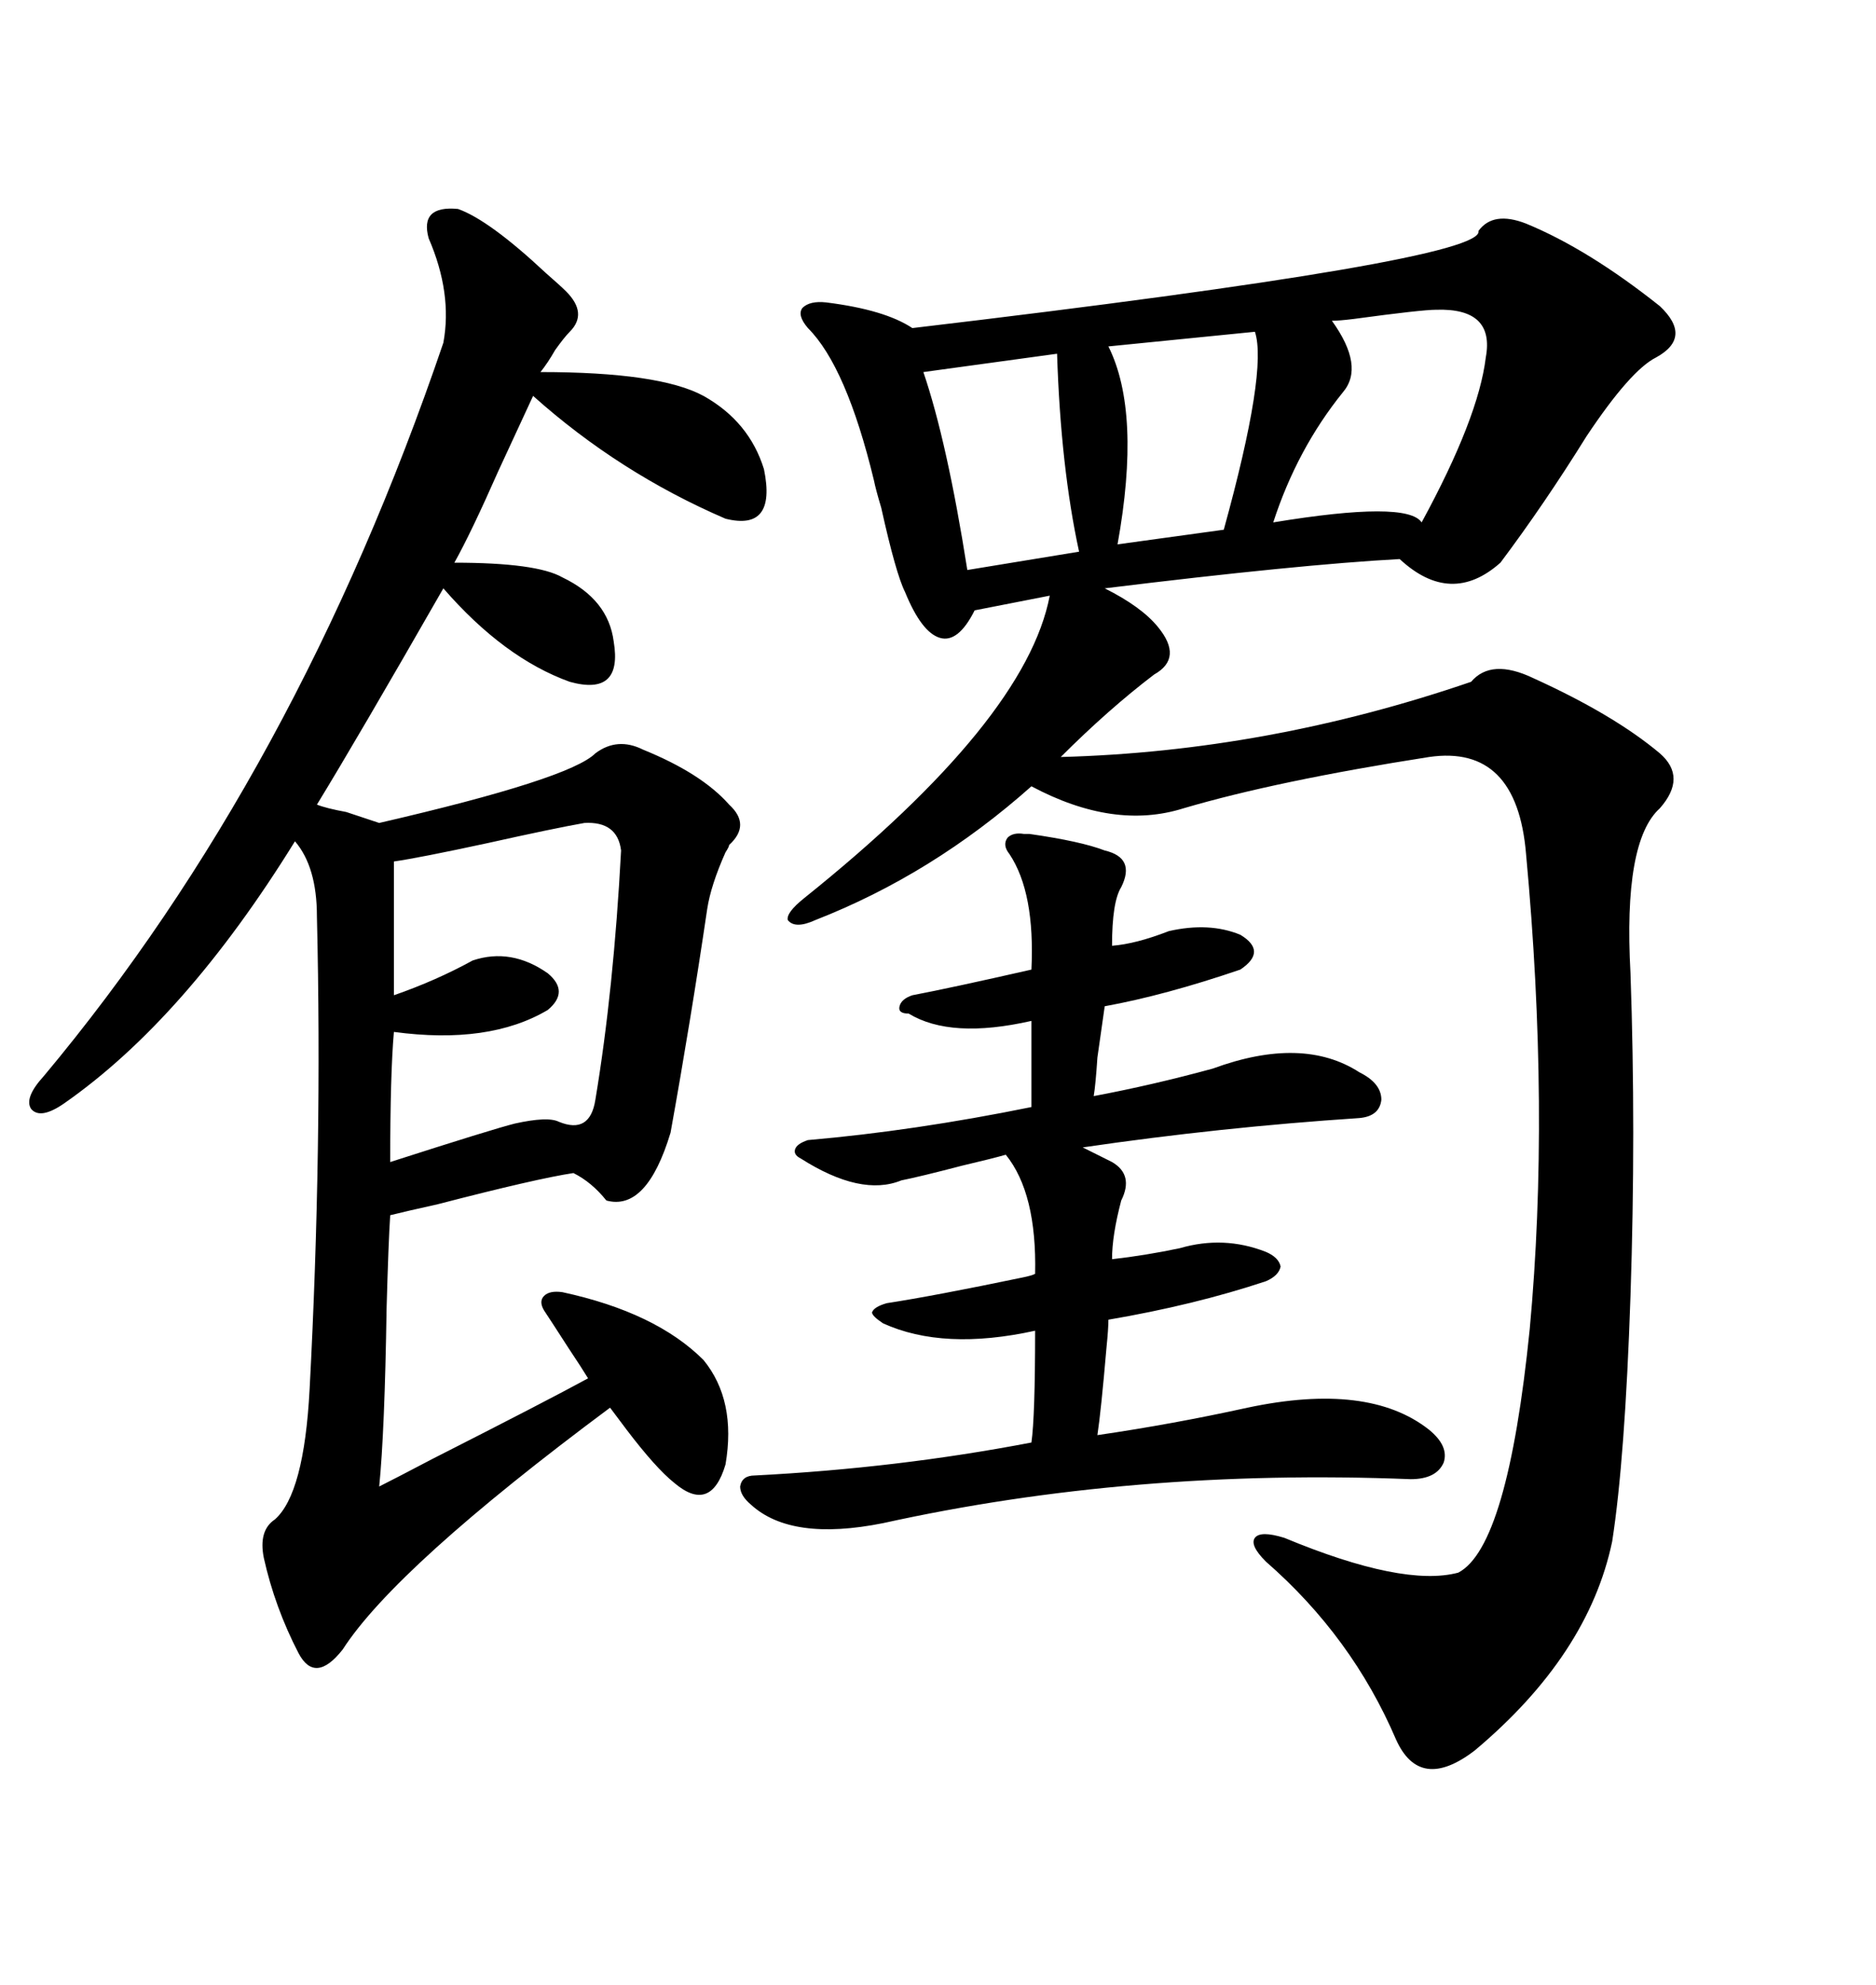 <svg xmlns="http://www.w3.org/2000/svg" xmlns:xlink="http://www.w3.org/1999/xlink" width="300" height="317.285"><path d="M244.04 35.74L244.04 35.74Q254.00 39.84 265.43 48.93L265.43 48.93Q270.70 53.91 264.84 57.13L264.84 57.13Q260.74 59.18 253.71 69.73L253.71 69.73Q246.97 80.57 239.94 89.94L239.94 89.94Q232.03 96.97 223.83 89.36L223.83 89.36Q207.71 90.23 176.66 94.04L176.66 94.04Q182.52 96.97 185.16 100.20L185.16 100.20Q189.26 105.18 184.57 107.81L184.57 107.81Q177.25 113.38 169.63 121.00L169.63 121.00Q202.73 120.12 235.25 108.98L235.25 108.98Q238.48 105.18 245.21 108.40L245.21 108.40Q258.11 114.26 265.43 120.41L265.43 120.41Q269.82 124.22 265.43 129.20L265.43 129.20Q259.57 134.47 260.74 155.57L260.74 155.57Q261.62 180.76 260.74 207.13L260.74 207.13Q259.86 233.20 257.81 246.39L257.81 246.39Q254.00 264.55 235.84 279.79L235.84 279.79Q227.05 286.52 223.24 278.03L223.24 278.03Q216.21 261.62 202.44 249.61L202.44 249.61Q199.80 246.97 200.68 245.80L200.68 245.80Q201.56 244.63 205.37 245.80L205.37 245.80Q224.41 253.71 233.20 251.37L233.20 251.37Q241.11 247.27 244.63 212.40L244.63 212.40Q247.85 177.54 244.04 136.52L244.04 136.52Q242.58 118.95 228.52 121.00L228.52 121.00Q204.20 124.80 189.26 129.20L189.26 129.20Q178.13 132.71 164.94 125.68L164.94 125.68Q149.12 139.75 130.37 147.07L130.37 147.07Q127.15 148.54 125.98 147.07L125.98 147.07Q125.68 145.90 128.61 143.55L128.61 143.55Q164.06 115.14 167.87 95.21L167.87 95.21L155.86 97.56Q153.22 102.83 150.29 101.95L150.29 101.95Q147.36 101.07 144.73 94.63L144.73 94.63Q143.26 91.70 140.92 81.15L140.92 81.15Q140.04 78.22 139.75 76.76L139.75 76.76Q135.35 58.59 129.20 52.44L129.20 52.44Q127.44 50.39 128.32 49.22L128.32 49.22Q129.49 48.05 132.13 48.34L132.13 48.34Q141.50 49.51 145.90 52.44L145.90 52.44Q237.60 41.60 236.43 36.91L236.43 36.91Q238.77 33.69 244.04 35.74ZM73.24 33.40L73.24 33.40Q78.22 35.16 87.30 43.65L87.30 43.65Q89.65 45.70 90.53 46.58L90.53 46.58Q94.04 50.10 91.11 53.03L91.11 53.03Q90.23 53.91 88.77 55.96L88.77 55.96Q87.60 58.01 86.43 59.47L86.43 59.47Q105.47 59.47 112.50 63.28L112.50 63.28Q119.82 67.38 122.17 75L122.17 75Q124.22 84.96 116.02 82.91L116.02 82.91Q99.02 75.59 85.25 63.28L85.25 63.28Q83.20 67.68 79.69 75.29L79.69 75.29Q75.29 85.25 72.66 89.94L72.66 89.94Q85.84 89.94 89.94 92.29L89.94 92.29Q97.27 95.80 98.14 102.54L98.14 102.54Q99.61 111.33 91.11 108.98L91.11 108.98Q80.57 105.18 70.90 94.04L70.90 94.04Q57.13 118.07 50.68 128.61L50.68 128.61Q52.15 129.20 55.37 129.79L55.37 129.79Q58.89 130.96 60.64 131.54L60.64 131.54Q91.11 124.51 95.21 120.41L95.21 120.41Q98.73 117.77 102.83 119.82L102.83 119.82Q112.21 123.63 116.60 128.61L116.60 128.61Q120.12 131.84 116.60 135.06L116.60 135.06Q116.60 135.35 116.02 136.23L116.02 136.23Q113.67 141.50 113.09 145.31L113.09 145.31Q110.45 163.18 107.23 181.05L107.23 181.05Q103.42 193.65 96.97 191.89L96.97 191.89Q94.63 188.96 91.70 187.50L91.70 187.50Q85.84 188.38 70.02 192.48L70.02 192.48Q64.75 193.65 62.40 194.24L62.40 194.24Q62.11 198.63 61.82 209.18L61.82 209.18Q61.52 228.81 60.64 237.60L60.64 237.60Q62.99 236.43 69.14 233.20L69.14 233.20Q87.60 223.83 94.04 220.31L94.04 220.31Q93.16 218.85 90.82 215.33L90.82 215.33Q88.18 211.23 87.01 209.47L87.01 209.47Q86.13 208.01 87.01 207.13L87.01 207.13Q87.89 206.25 89.94 206.54L89.94 206.54Q104.88 209.77 112.50 217.38L112.50 217.38Q117.77 223.83 116.02 234.08L116.02 234.08Q113.67 241.99 107.81 237.01L107.81 237.01Q104.88 234.67 100.20 228.52L100.20 228.52Q98.44 226.17 97.56 225L97.56 225Q63.28 250.49 54.79 263.67L54.79 263.67Q50.39 269.24 47.75 264.26L47.75 264.26Q43.95 256.93 42.19 249.02L42.19 249.02Q41.31 244.63 43.95 242.87L43.95 242.87Q48.63 238.77 49.51 222.07L49.51 222.07Q51.56 183.40 50.68 146.48L50.68 146.48Q50.68 138.57 47.17 134.47L47.17 134.47Q29.59 162.89 10.25 176.37L10.25 176.37Q6.45 179.00 4.98 177.25L4.98 177.25Q3.81 175.49 7.03 171.97L7.03 171.97Q47.46 123.63 70.90 54.79L70.90 54.79Q72.36 46.88 68.55 38.09L68.55 38.09Q67.09 32.81 73.24 33.40ZM163.77 133.30L163.77 133.30Q164.06 133.30 164.65 133.30L164.65 133.30Q172.85 134.47 176.66 135.94L176.66 135.94Q181.64 137.11 179.30 141.80L179.30 141.80Q177.83 144.14 177.83 151.17L177.83 151.17Q181.64 150.88 186.91 148.83L186.91 148.83Q193.36 147.36 198.34 149.41L198.34 149.41Q202.73 152.05 198.34 154.98L198.34 154.98Q186.33 159.08 176.66 160.84L176.66 160.84Q176.37 162.89 175.49 169.04L175.49 169.04Q175.20 173.44 174.90 175.20L174.90 175.20Q184.28 173.44 193.95 170.80L193.95 170.80Q208.30 165.53 217.38 171.39L217.38 171.39Q220.90 173.14 220.90 175.78L220.90 175.78Q220.61 178.42 217.38 178.71L217.38 178.71Q195.12 180.18 173.14 183.40L173.14 183.40L177.83 185.74Q181.35 187.79 179.30 191.89L179.30 191.89Q177.83 197.46 177.83 201.27L177.83 201.27Q183.11 200.68 188.67 199.51L188.67 199.51Q195.70 197.46 202.44 200.10L202.44 200.10Q204.49 200.98 204.79 202.44L204.79 202.44Q204.49 203.91 202.44 204.79L202.44 204.79Q191.02 208.59 177.25 210.94L177.25 210.94Q177.25 212.40 176.95 215.33L176.95 215.33Q176.07 225.59 175.49 229.39L175.49 229.39Q187.50 227.64 199.51 225L199.51 225Q218.85 220.90 228.52 228.52L228.52 228.52Q231.74 231.15 230.86 233.79L230.86 233.79Q229.69 236.43 225.59 236.43L225.59 236.43Q181.05 234.67 141.21 243.46L141.21 243.46Q126.56 246.39 120.12 240.53L120.12 240.53Q118.36 239.06 118.36 237.60L118.36 237.60Q118.65 235.84 120.70 235.84L120.70 235.84Q143.55 234.67 164.94 230.57L164.94 230.57Q165.53 226.46 165.53 212.70L165.53 212.70Q150.88 215.92 141.21 211.52L141.21 211.52Q139.45 210.35 139.45 209.77L139.45 209.77Q139.75 208.89 141.80 208.30L141.80 208.30Q149.41 207.13 163.48 204.20L163.48 204.20Q164.94 203.91 165.53 203.61L165.53 203.61Q165.82 190.72 160.84 184.57L160.84 184.57Q158.79 185.16 153.81 186.33L153.81 186.33Q147.07 188.09 144.14 188.67L144.14 188.67Q137.70 191.31 128.03 185.16L128.03 185.16Q126.86 184.57 127.15 183.69L127.15 183.69Q127.44 182.81 129.20 182.23L129.20 182.23Q146.19 180.76 164.94 176.95L164.94 176.95L164.94 163.18Q152.05 166.11 145.31 162.01L145.31 162.01Q143.55 162.01 143.85 160.84L143.85 160.84Q144.14 159.67 145.90 159.08L145.90 159.08Q152.05 157.91 164.94 154.98L164.94 154.98Q165.53 142.68 161.43 136.52L161.43 136.52Q160.25 135.06 161.13 133.89L161.13 133.89Q162.01 133.01 163.77 133.30ZM93.46 131.54L93.46 131.54Q88.48 132.42 77.93 134.77L77.93 134.77Q67.09 137.11 62.99 137.70L62.99 137.70L62.99 159.08Q69.73 156.74 75.59 153.52L75.59 153.52Q81.74 151.46 87.60 155.57L87.60 155.57Q91.11 158.50 87.60 161.43L87.60 161.43Q78.22 166.99 62.99 164.94L62.99 164.94Q62.40 171.68 62.40 185.74L62.40 185.74Q78.81 180.47 82.32 179.59L82.32 179.59Q87.60 178.42 89.36 179.30L89.36 179.30Q94.34 181.35 95.21 175.78L95.21 175.78Q98.14 158.20 99.32 135.94L99.32 135.94Q98.73 131.25 93.46 131.54ZM237.60 57.13L237.60 57.13Q239.06 49.22 229.69 49.51L229.69 49.51Q227.34 49.51 216.50 50.98L216.50 50.98Q214.16 51.27 212.99 51.27L212.99 51.27Q218.26 58.59 214.75 62.70L214.75 62.70Q207.42 71.78 203.61 83.50L203.61 83.50Q225 79.98 227.34 83.50L227.34 83.50Q236.43 66.80 237.60 57.13ZM200.68 53.03L200.68 53.03L177.25 55.37Q182.52 65.92 178.71 87.01L178.71 87.01L195.70 84.67Q202.73 59.18 200.68 53.03ZM169.04 56.54L169.04 56.54L147.66 59.47Q151.46 70.61 154.69 91.11L154.69 91.11L172.56 88.18Q169.63 74.71 169.04 56.54Z"/></svg>